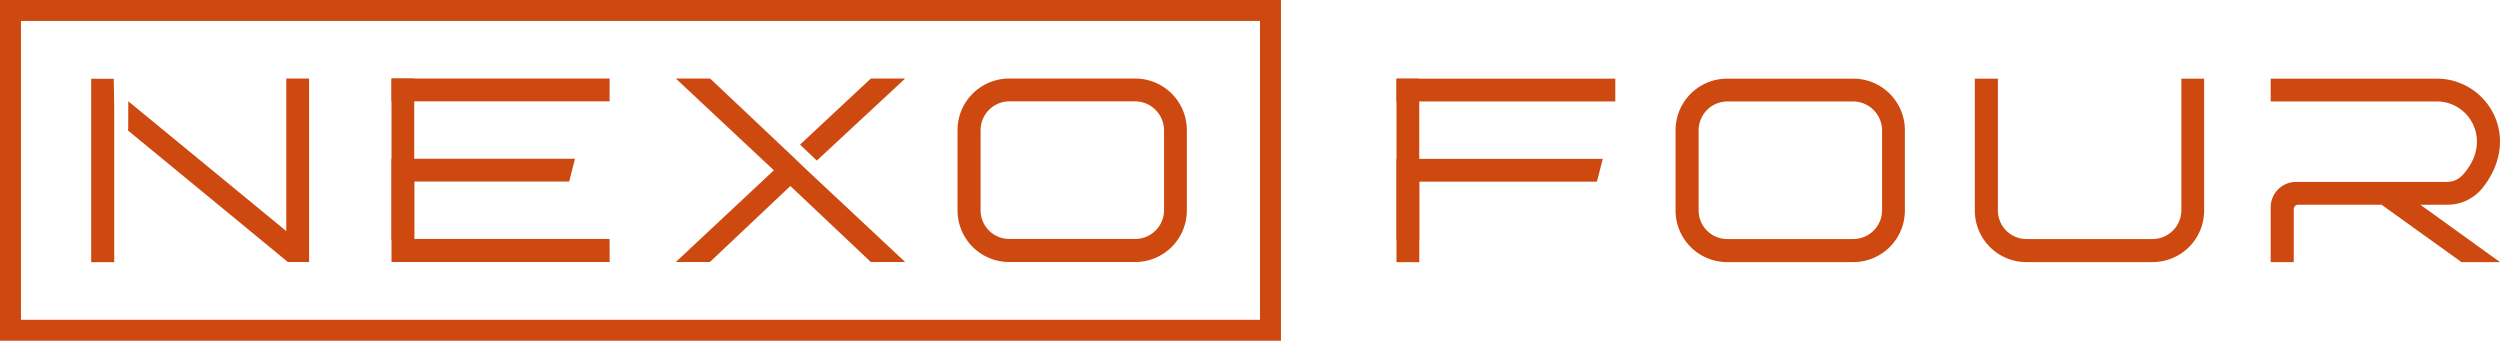 <?xml version="1.0" encoding="UTF-8"?> <svg xmlns="http://www.w3.org/2000/svg" xmlns:xlink="http://www.w3.org/1999/xlink" id="Group_12" data-name="Group 12" width="806.584" height="109.941" viewBox="0 0 806.584 109.941"><defs><clipPath id="clip-path"><rect id="Rectangle_9" data-name="Rectangle 9" width="806.584" height="109.941" transform="translate(0 0)" fill="#ce4910"></rect></clipPath></defs><path id="Path_26" data-name="Path 26" d="M36.854,35.386V84.6H29.413V25.409l7.287.018" fill="#ce4910"></path><g id="Group_11" data-name="Group 11"><g id="Group_10" data-name="Group 10" clip-path="url(#clip-path)"><path id="Path_27" data-name="Path 27" d="M92.365,25.345v49.21L41.385,32.672c0,.421.005.842.006,1.263,0,2.491,0,4.983-.031,7.473,0-.106-.024.229-.051.709L92.872,84.532h6.849V25.345Z" fill="#ce4910"></path><path id="Path_28" data-name="Path 28" d="M196.689,25.345H126.313V32.7h70.358q.006-3.678.018-7.356" fill="#ce4910"></path><path id="Path_29" data-name="Path 29" d="M196.678,77.091h-63.01V58.574h49.971l1.86-7.356H126.312V84.532h70.381q-.006-3.72-.015-7.441" fill="#ce4910"></path><path id="Path_30" data-name="Path 30" d="M260.407,54.938,292.03,84.531H280.954L255,60.011l-25.958,24.52H218.046l31.623-29.593L218.046,25.344h11.077L255,49.78" fill="#ce4910"></path><path id="Path_31" data-name="Path 31" d="M258.119,46.657l22.835-21.312H292.03l-28.5,26.47" fill="#ce4910"></path><path id="Path_32" data-name="Path 32" d="M325.591,25.344h40.67A16.635,16.635,0,0,1,382.918,42V67.874a16.635,16.635,0,0,1-16.657,16.657h-40.67a16.636,16.636,0,0,1-16.657-16.657V42a16.636,16.636,0,0,1,16.657-16.657M316.375,42V67.874a9.238,9.238,0,0,0,9.216,9.216h40.67a9.31,9.31,0,0,0,9.3-9.216V42a9.383,9.383,0,0,0-9.3-9.3h-40.67a9.311,9.311,0,0,0-9.216,9.3" fill="#ce4910"></path><rect id="Rectangle_7" data-name="Rectangle 7" width="7.331" height="52.166" transform="translate(126.312 25.344)" fill="#ce4910"></rect><path id="Path_33" data-name="Path 33" d="M450.551,84.564h7.356V58.606h57.327L517.1,51.25H450.551Z" fill="#ce4910"></path><path id="Path_34" data-name="Path 34" d="M521.157,25.377H450.551v7.356h70.6q0-3.678,0-7.356" fill="#ce4910"></path><path id="Path_35" data-name="Path 35" d="M557.251,25.377h40.67a16.636,16.636,0,0,1,16.657,16.657V67.907a16.636,16.636,0,0,1-16.657,16.657h-40.67a16.635,16.635,0,0,1-16.657-16.657V42.034a16.635,16.635,0,0,1,16.657-16.657m-9.217,16.657V67.907a9.238,9.238,0,0,0,9.217,9.216h40.67a9.311,9.311,0,0,0,9.3-9.216V42.034a9.385,9.385,0,0,0-9.3-9.3h-40.67a9.311,9.311,0,0,0-9.217,9.3" fill="#ce4910"></path><path id="Path_36" data-name="Path 36" d="M637.147,25.377h7.44v42.53a9.238,9.238,0,0,0,9.217,9.216h40.67a9.311,9.311,0,0,0,9.3-9.216V25.377h7.356v42.53a16.636,16.636,0,0,1-16.657,16.657H653.8a16.635,16.635,0,0,1-16.657-16.657Z" fill="#ce4910"></path><path id="Path_37" data-name="Path 37" d="M786.206,25.377c16.086,0,27.845,18.682,14.745,35.262a14.472,14.472,0,0,1-11.223,5.408H780.88l25.7,18.517H794.154L768.365,66.047H741.48a1.441,1.441,0,0,0-1.44,1.441V84.564H732.6V66.885a8.193,8.193,0,0,1,8.194-8.194h48.639a6.777,6.777,0,0,0,4.968-2.1c10.078-10.822,2.548-23.856-8.2-23.856H732.6V25.377Z" fill="#ce4910"></path><rect id="Rectangle_8" data-name="Rectangle 8" width="7.331" height="52.166" transform="translate(450.563 25.377)" fill="#ce4910"></rect><path id="Path_38" data-name="Path 38" d="M413.282,109.941H0V0H413.282ZM6.764,103.177H406.518V6.763H6.764Z" fill="#ce4910"></path></g></g></svg> 